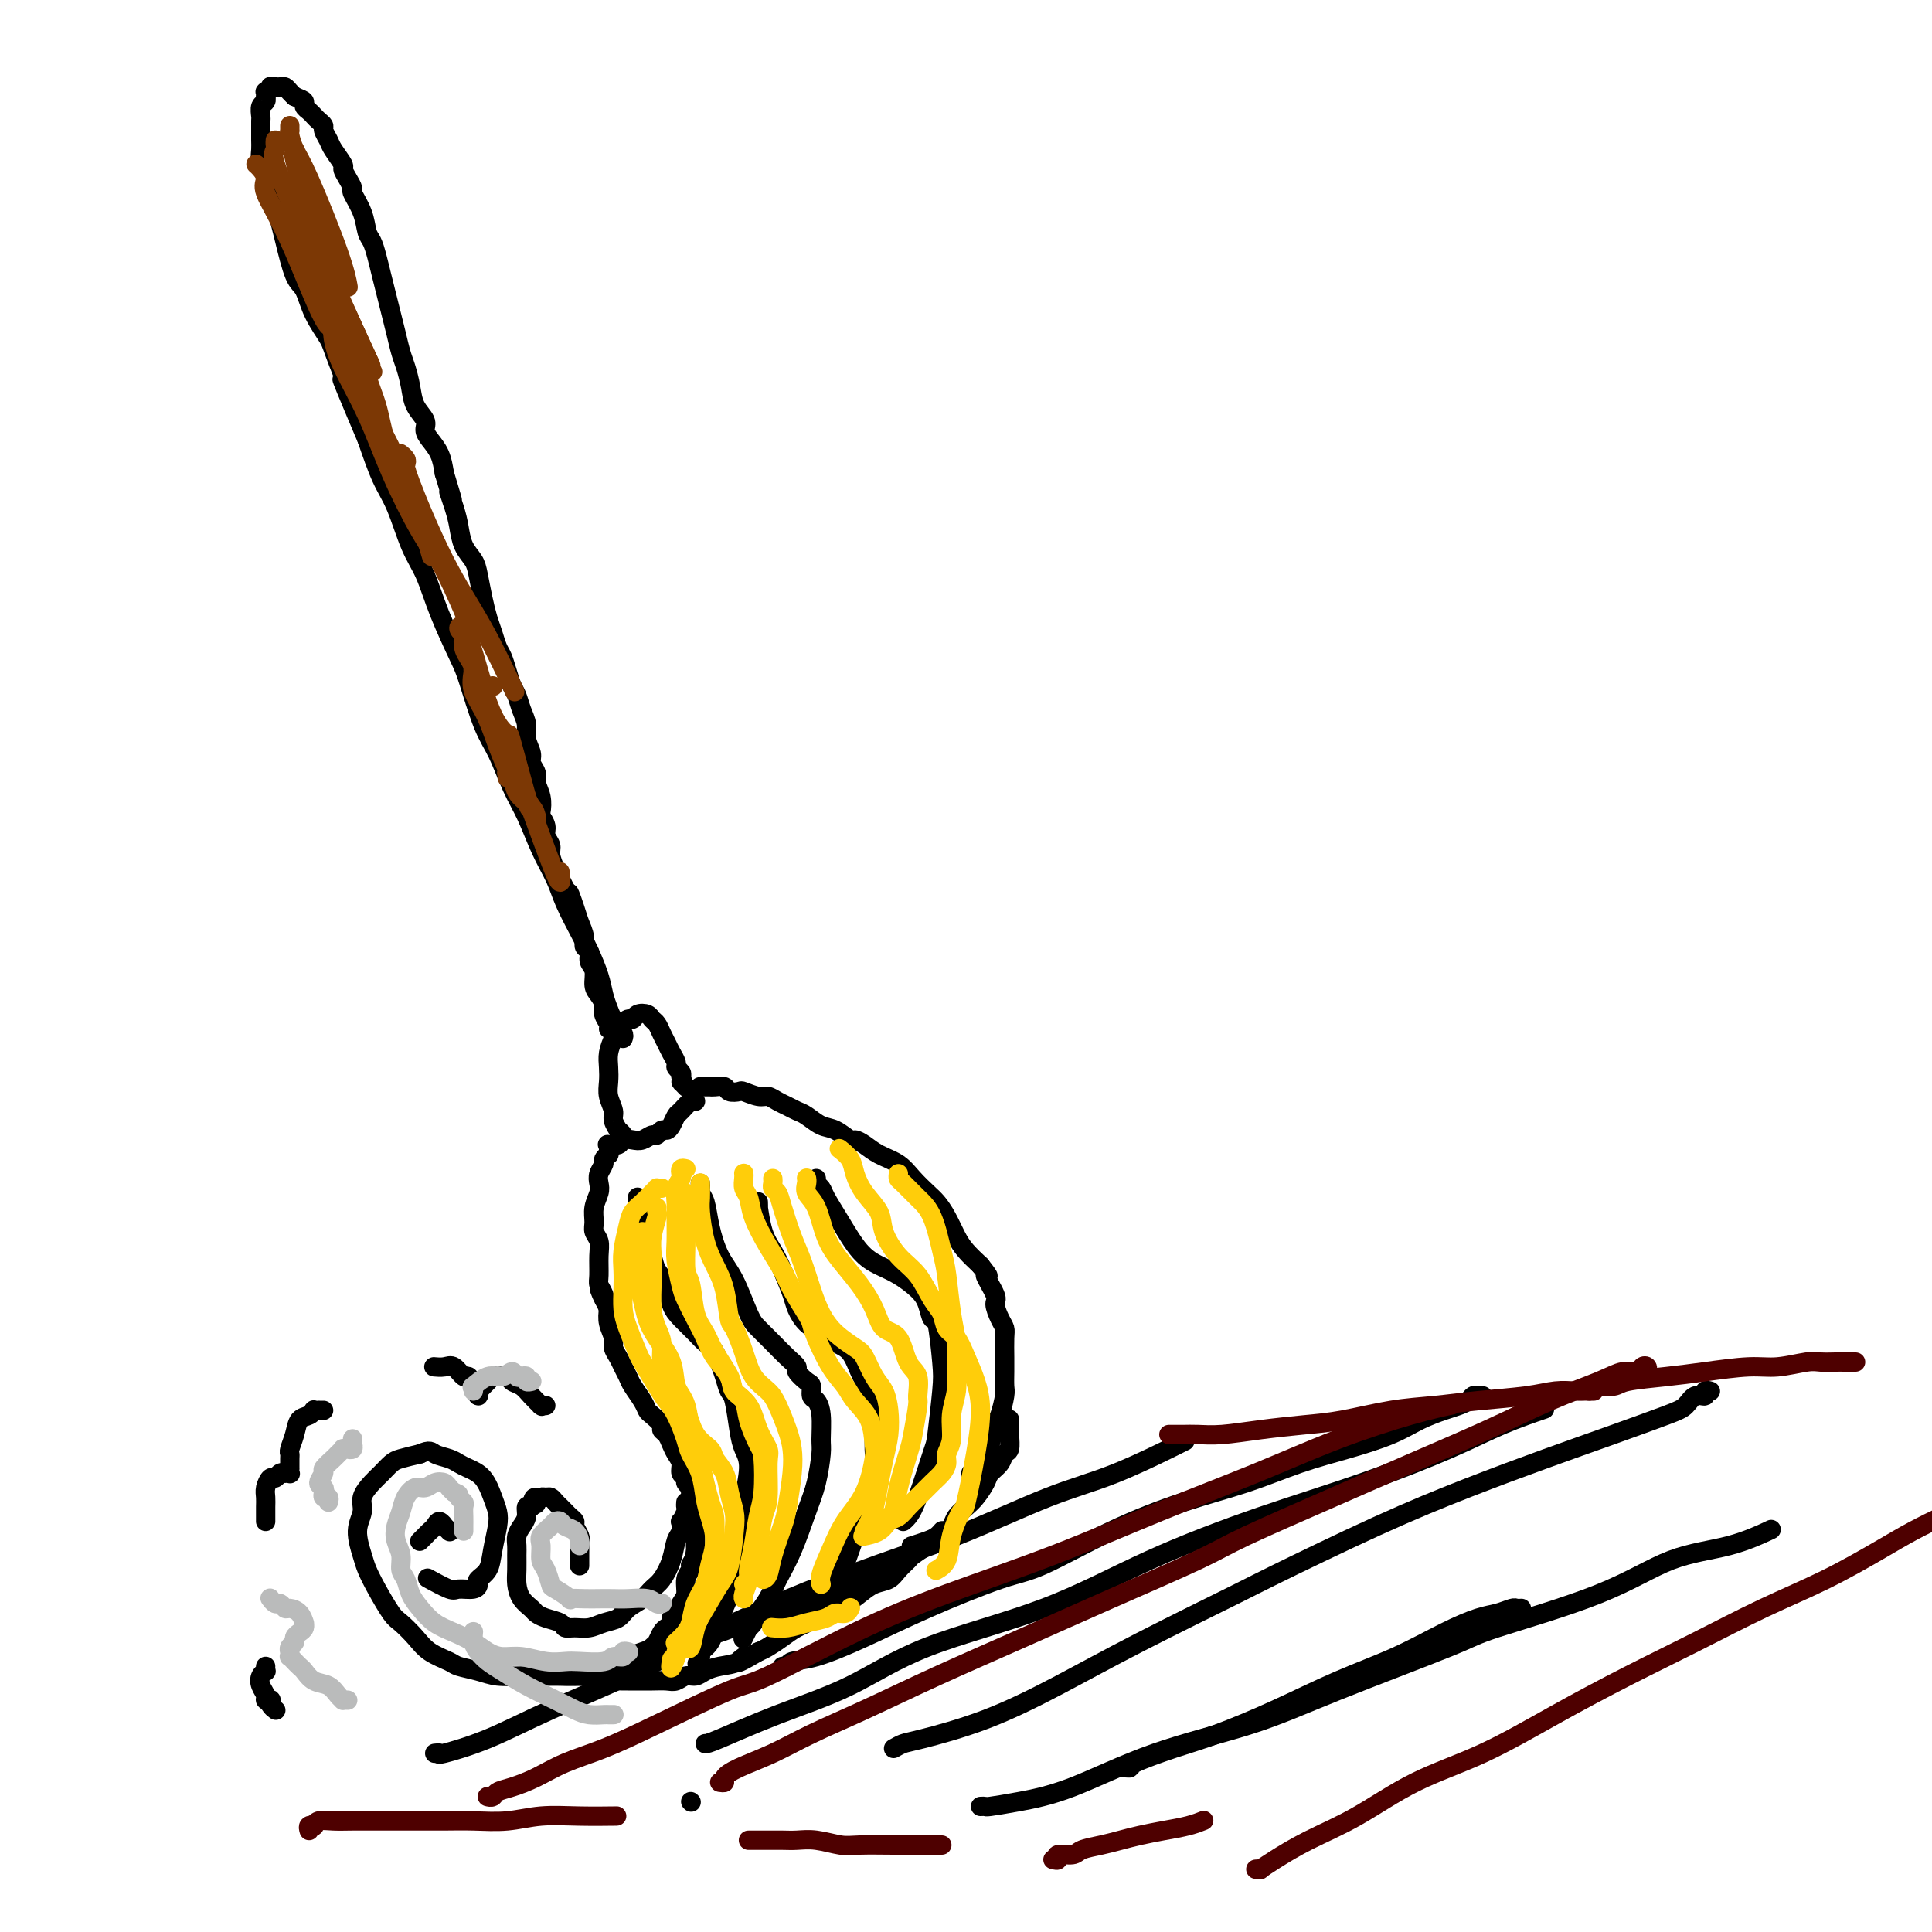 <svg viewBox='0 0 400 400' version='1.1' xmlns='http://www.w3.org/2000/svg' xmlns:xlink='http://www.w3.org/1999/xlink'><g fill='none' stroke='#000000' stroke-width='4' stroke-linecap='round' stroke-linejoin='round'><path d='M143,373c0.000,0.000 0.100,0.100 0.1,0.1'/><path d='M90,363c0.507,-0.055 1.015,-0.110 1,0c-0.015,0.110 -0.552,0.386 1,0c1.552,-0.386 5.191,-1.434 9,-3c3.809,-1.566 7.786,-3.651 13,-6c5.214,-2.349 11.663,-4.964 18,-8c6.337,-3.036 12.560,-6.493 20,-10c7.440,-3.507 16.097,-7.063 24,-10c7.903,-2.937 15.051,-5.254 22,-8c6.949,-2.746 13.698,-5.922 19,-8c5.302,-2.078 9.158,-3.060 14,-5c4.842,-1.940 10.669,-4.840 13,-6c2.331,-1.160 1.165,-0.580 0,0'/><path d='M146,361c0.276,0.014 0.553,0.028 3,-1c2.447,-1.028 7.065,-3.097 12,-5c4.935,-1.903 10.186,-3.641 15,-6c4.814,-2.359 9.191,-5.339 16,-8c6.809,-2.661 16.050,-5.005 24,-8c7.950,-2.995 14.607,-6.643 22,-10c7.393,-3.357 15.520,-6.424 23,-9c7.480,-2.576 14.314,-4.663 21,-7c6.686,-2.337 13.225,-4.925 18,-7c4.775,-2.075 7.786,-3.635 11,-5c3.214,-1.365 6.633,-2.533 8,-3c1.367,-0.467 0.684,-0.234 0,0'/><path d='M203,374c0.429,-0.018 0.859,-0.037 1,0c0.141,0.037 -0.005,0.129 1,0c1.005,-0.129 3.162,-0.480 6,-1c2.838,-0.520 6.358,-1.211 11,-3c4.642,-1.789 10.408,-4.678 17,-7c6.592,-2.322 14.011,-4.078 20,-6c5.989,-1.922 10.546,-4.010 18,-7c7.454,-2.990 17.803,-6.883 23,-9c5.197,-2.117 5.243,-2.459 10,-4c4.757,-1.541 14.225,-4.280 21,-7c6.775,-2.720 10.857,-5.420 15,-7c4.143,-1.580 8.346,-2.041 12,-3c3.654,-0.959 6.758,-2.417 8,-3c1.242,-0.583 0.621,-0.292 0,0'/><path d='M119,347c0.333,0.001 0.665,0.001 1,0c0.335,-0.001 0.671,-0.004 1,0c0.329,0.004 0.651,0.016 1,0c0.349,-0.016 0.726,-0.060 1,0c0.274,0.060 0.443,0.223 1,0c0.557,-0.223 1.500,-0.832 2,-1c0.500,-0.168 0.557,0.106 1,0c0.443,-0.106 1.270,-0.591 2,-1c0.730,-0.409 1.361,-0.743 2,-1c0.639,-0.257 1.284,-0.436 2,-1c0.716,-0.564 1.502,-1.513 2,-2c0.498,-0.487 0.707,-0.512 1,-1c0.293,-0.488 0.670,-1.439 1,-2c0.330,-0.561 0.613,-0.731 1,-1c0.387,-0.269 0.878,-0.637 1,-1c0.122,-0.363 -0.126,-0.720 0,-1c0.126,-0.280 0.626,-0.484 1,-1c0.374,-0.516 0.622,-1.343 1,-2c0.378,-0.657 0.885,-1.145 1,-2c0.115,-0.855 -0.161,-2.076 0,-3c0.161,-0.924 0.760,-1.550 1,-2c0.240,-0.450 0.120,-0.725 0,-1'/><path d='M143,324c1.774,-3.341 1.207,-2.195 1,-2c-0.207,0.195 -0.056,-0.563 0,-1c0.056,-0.437 0.015,-0.555 0,-1c-0.015,-0.445 -0.004,-1.217 0,-2c0.004,-0.783 0.002,-1.575 0,-2c-0.002,-0.425 -0.005,-0.481 0,-1c0.005,-0.519 0.016,-1.501 0,-2c-0.016,-0.499 -0.061,-0.515 0,-1c0.061,-0.485 0.228,-1.440 0,-2c-0.228,-0.560 -0.850,-0.727 -1,-1c-0.150,-0.273 0.171,-0.654 0,-1c-0.171,-0.346 -0.833,-0.659 -1,-1c-0.167,-0.341 0.163,-0.710 0,-1c-0.163,-0.290 -0.817,-0.501 -1,-1c-0.183,-0.499 0.104,-1.286 0,-2c-0.104,-0.714 -0.601,-1.356 -1,-2c-0.399,-0.644 -0.702,-1.290 -1,-2c-0.298,-0.710 -0.591,-1.485 -1,-2c-0.409,-0.515 -0.935,-0.770 -1,-1c-0.065,-0.230 0.330,-0.436 0,-1c-0.330,-0.564 -1.384,-1.488 -2,-2c-0.616,-0.512 -0.795,-0.612 -1,-1c-0.205,-0.388 -0.436,-1.062 -1,-2c-0.564,-0.938 -1.462,-2.138 -2,-3c-0.538,-0.862 -0.718,-1.385 -1,-2c-0.282,-0.615 -0.668,-1.322 -1,-2c-0.332,-0.678 -0.611,-1.325 -1,-2c-0.389,-0.675 -0.888,-1.377 -1,-2c-0.112,-0.623 0.162,-1.168 0,-2c-0.162,-0.832 -0.761,-1.952 -1,-3c-0.239,-1.048 -0.120,-2.024 0,-3'/><path d='M126,271c-3.027,-6.763 -1.596,-3.169 -1,-2c0.596,1.169 0.357,-0.085 0,-1c-0.357,-0.915 -0.832,-1.491 -1,-2c-0.168,-0.509 -0.031,-0.951 0,-2c0.031,-1.049 -0.045,-2.707 0,-4c0.045,-1.293 0.212,-2.223 0,-3c-0.212,-0.777 -0.803,-1.401 -1,-2c-0.197,-0.599 -0.001,-1.171 0,-2c0.001,-0.829 -0.192,-1.914 0,-3c0.192,-1.086 0.768,-2.175 1,-3c0.232,-0.825 0.118,-1.388 0,-2c-0.118,-0.612 -0.242,-1.273 0,-2c0.242,-0.727 0.849,-1.519 1,-2c0.151,-0.481 -0.156,-0.651 0,-1c0.156,-0.349 0.774,-0.877 1,-1c0.226,-0.123 0.061,0.159 0,0c-0.061,-0.159 -0.017,-0.760 0,-1c0.017,-0.240 0.009,-0.120 0,0'/><path d='M126,237c-0.209,-0.030 -0.418,-0.059 0,0c0.418,0.059 1.464,0.208 2,0c0.536,-0.208 0.563,-0.773 1,-1c0.437,-0.227 1.283,-0.117 2,0c0.717,0.117 1.305,0.242 2,0c0.695,-0.242 1.495,-0.851 2,-1c0.505,-0.149 0.713,0.163 1,0c0.287,-0.163 0.653,-0.802 1,-1c0.347,-0.198 0.674,0.045 1,0c0.326,-0.045 0.651,-0.376 1,-1c0.349,-0.624 0.720,-1.540 1,-2c0.280,-0.460 0.467,-0.463 1,-1c0.533,-0.537 1.413,-1.606 2,-2c0.587,-0.394 0.882,-0.113 1,0c0.118,0.113 0.059,0.056 0,0'/><path d='M145,225c-0.087,-0.001 -0.174,-0.001 0,0c0.174,0.001 0.609,0.004 1,0c0.391,-0.004 0.739,-0.015 1,0c0.261,0.015 0.435,0.055 1,0c0.565,-0.055 1.520,-0.207 2,0c0.480,0.207 0.485,0.773 1,1c0.515,0.227 1.542,0.116 2,0c0.458,-0.116 0.349,-0.239 1,0c0.651,0.239 2.061,0.838 3,1c0.939,0.162 1.405,-0.112 2,0c0.595,0.112 1.317,0.612 2,1c0.683,0.388 1.326,0.666 2,1c0.674,0.334 1.378,0.724 2,1c0.622,0.276 1.160,0.437 2,1c0.840,0.563 1.982,1.526 3,2c1.018,0.474 1.913,0.459 3,1c1.087,0.541 2.367,1.639 3,2c0.633,0.361 0.619,-0.014 1,0c0.381,0.014 1.155,0.416 2,1c0.845,0.584 1.759,1.349 3,2c1.241,0.651 2.808,1.187 4,2c1.192,0.813 2.010,1.901 3,3c0.990,1.099 2.151,2.209 3,3c0.849,0.791 1.385,1.265 2,2c0.615,0.735 1.309,1.733 2,3c0.691,1.267 1.378,2.803 2,4c0.622,1.197 1.178,2.056 2,3c0.822,0.944 1.911,1.972 3,3'/><path d='M203,262c2.732,3.480 1.061,1.681 1,2c-0.061,0.319 1.486,2.755 2,4c0.514,1.245 -0.006,1.299 0,2c0.006,0.701 0.538,2.049 1,3c0.462,0.951 0.856,1.505 1,2c0.144,0.495 0.039,0.931 0,2c-0.039,1.069 -0.014,2.770 0,4c0.014,1.230 0.015,1.990 0,3c-0.015,1.010 -0.045,2.270 0,3c0.045,0.730 0.167,0.931 0,2c-0.167,1.069 -0.622,3.006 -1,4c-0.378,0.994 -0.678,1.043 -1,2c-0.322,0.957 -0.664,2.820 -1,4c-0.336,1.180 -0.665,1.675 -1,2c-0.335,0.325 -0.678,0.479 -1,1c-0.322,0.521 -0.625,1.410 -1,2c-0.375,0.590 -0.821,0.883 -1,1c-0.179,0.117 -0.089,0.059 0,0'/><path d='M195,317c-0.021,0.024 -0.041,0.049 0,0c0.041,-0.049 0.144,-0.171 0,0c-0.144,0.171 -0.533,0.633 -1,1c-0.467,0.367 -1.010,0.637 -2,1c-0.990,0.363 -2.426,0.818 -3,1c-0.574,0.182 -0.287,0.091 0,0'/><path d='M179,328c-0.252,0.301 -0.504,0.602 -1,1c-0.496,0.398 -1.237,0.894 -2,1c-0.763,0.106 -1.547,-0.179 -2,0c-0.453,0.179 -0.576,0.823 -1,1c-0.424,0.177 -1.148,-0.112 -2,0c-0.852,0.112 -1.833,0.624 -3,1c-1.167,0.376 -2.522,0.616 -4,1c-1.478,0.384 -3.079,0.914 -4,1c-0.921,0.086 -1.162,-0.271 -2,0c-0.838,0.271 -2.275,1.171 -4,2c-1.725,0.829 -3.740,1.588 -5,2c-1.260,0.412 -1.765,0.477 -3,1c-1.235,0.523 -3.200,1.503 -5,2c-1.800,0.497 -3.435,0.512 -5,1c-1.565,0.488 -3.059,1.450 -4,2c-0.941,0.550 -1.330,0.686 -2,1c-0.670,0.314 -1.620,0.804 -2,1c-0.380,0.196 -0.190,0.098 0,0'/><path d='M132,248c0.002,-0.117 0.003,-0.234 0,0c-0.003,0.234 -0.012,0.818 0,1c0.012,0.182 0.045,-0.037 0,0c-0.045,0.037 -0.168,0.331 0,1c0.168,0.669 0.626,1.714 1,3c0.374,1.286 0.663,2.812 1,4c0.337,1.188 0.722,2.036 1,3c0.278,0.964 0.448,2.044 1,3c0.552,0.956 1.485,1.790 2,3c0.515,1.210 0.613,2.797 1,4c0.387,1.203 1.063,2.023 2,3c0.937,0.977 2.135,2.111 3,3c0.865,0.889 1.398,1.533 2,2c0.602,0.467 1.275,0.757 2,2c0.725,1.243 1.503,3.438 2,5c0.497,1.562 0.712,2.490 1,3c0.288,0.510 0.647,0.601 1,2c0.353,1.399 0.698,4.107 1,6c0.302,1.893 0.561,2.971 1,4c0.439,1.029 1.059,2.008 1,4c-0.059,1.992 -0.796,4.997 -1,7c-0.204,2.003 0.126,3.005 0,5c-0.126,1.995 -0.707,4.982 -1,7c-0.293,2.018 -0.300,3.066 -1,5c-0.700,1.934 -2.095,4.756 -3,7c-0.905,2.244 -1.321,3.912 -2,5c-0.679,1.088 -1.623,1.597 -2,2c-0.377,0.403 -0.189,0.702 0,1'/><path d='M145,343c-1.167,2.500 -0.583,1.250 0,0'/><path d='M145,245c0.025,0.341 0.050,0.681 0,1c-0.050,0.319 -0.177,0.616 0,1c0.177,0.384 0.656,0.855 1,2c0.344,1.145 0.553,2.963 1,5c0.447,2.037 1.134,4.292 2,6c0.866,1.708 1.912,2.870 3,5c1.088,2.130 2.219,5.229 3,7c0.781,1.771 1.213,2.214 2,3c0.787,0.786 1.930,1.916 3,3c1.070,1.084 2.066,2.120 3,3c0.934,0.880 1.805,1.602 2,2c0.195,0.398 -0.285,0.473 0,1c0.285,0.527 1.334,1.507 2,2c0.666,0.493 0.949,0.499 1,1c0.051,0.501 -0.129,1.496 0,2c0.129,0.504 0.568,0.518 1,1c0.432,0.482 0.857,1.434 1,3c0.143,1.566 0.005,3.747 0,5c-0.005,1.253 0.122,1.577 0,3c-0.122,1.423 -0.494,3.945 -1,6c-0.506,2.055 -1.148,3.642 -2,6c-0.852,2.358 -1.916,5.486 -3,8c-1.084,2.514 -2.188,4.414 -3,6c-0.812,1.586 -1.331,2.858 -2,4c-0.669,1.142 -1.488,2.154 -2,3c-0.512,0.846 -0.718,1.528 -1,2c-0.282,0.472 -0.641,0.736 -1,1'/><path d='M155,337c-2.000,4.000 -1.000,2.000 0,0'/><path d='M157,249c-0.005,-0.147 -0.009,-0.294 0,0c0.009,0.294 0.033,1.028 0,1c-0.033,-0.028 -0.121,-0.818 0,0c0.121,0.818 0.452,3.243 1,5c0.548,1.757 1.315,2.845 2,4c0.685,1.155 1.289,2.378 2,4c0.711,1.622 1.530,3.642 2,5c0.470,1.358 0.591,2.052 1,3c0.409,0.948 1.107,2.148 2,3c0.893,0.852 1.980,1.356 3,2c1.020,0.644 1.971,1.428 3,2c1.029,0.572 2.135,0.932 3,2c0.865,1.068 1.490,2.842 2,4c0.510,1.158 0.907,1.698 1,2c0.093,0.302 -0.117,0.367 0,1c0.117,0.633 0.561,1.836 1,3c0.439,1.164 0.873,2.291 1,4c0.127,1.709 -0.052,3.999 0,6c0.052,2.001 0.337,3.711 0,6c-0.337,2.289 -1.295,5.157 -2,7c-0.705,1.843 -1.156,2.662 -2,5c-0.844,2.338 -2.082,6.194 -3,8c-0.918,1.806 -1.516,1.563 -2,2c-0.484,0.437 -0.852,1.553 -1,2c-0.148,0.447 -0.074,0.223 0,0'/><path d='M169,244c-0.100,0.341 -0.201,0.682 0,1c0.201,0.318 0.703,0.613 1,1c0.297,0.387 0.389,0.865 1,2c0.611,1.135 1.743,2.926 3,5c1.257,2.074 2.641,4.430 4,6c1.359,1.570 2.693,2.352 4,3c1.307,0.648 2.588,1.161 4,2c1.412,0.839 2.956,2.002 4,3c1.044,0.998 1.587,1.829 2,3c0.413,1.171 0.696,2.682 1,3c0.304,0.318 0.630,-0.556 1,1c0.370,1.556 0.783,5.543 1,8c0.217,2.457 0.237,3.383 0,6c-0.237,2.617 -0.733,6.926 -1,9c-0.267,2.074 -0.306,1.915 -1,4c-0.694,2.085 -2.042,6.415 -3,9c-0.958,2.585 -1.527,3.427 -2,4c-0.473,0.573 -0.849,0.878 -1,1c-0.151,0.122 -0.075,0.061 0,0'/><path d='M129,236c-0.033,0.079 -0.065,0.159 0,0c0.065,-0.159 0.229,-0.555 0,-1c-0.229,-0.445 -0.850,-0.937 -1,-1c-0.150,-0.063 0.170,0.304 0,0c-0.170,-0.304 -0.830,-1.278 -1,-2c-0.170,-0.722 0.150,-1.193 0,-2c-0.150,-0.807 -0.769,-1.949 -1,-3c-0.231,-1.051 -0.073,-2.012 0,-3c0.073,-0.988 0.061,-2.005 0,-3c-0.061,-0.995 -0.171,-1.969 0,-3c0.171,-1.031 0.623,-2.118 1,-3c0.377,-0.882 0.677,-1.561 1,-2c0.323,-0.439 0.668,-0.640 1,-1c0.332,-0.360 0.652,-0.878 1,-1c0.348,-0.122 0.723,0.152 1,0c0.277,-0.152 0.455,-0.728 1,-1c0.545,-0.272 1.455,-0.239 2,0c0.545,0.239 0.723,0.683 1,1c0.277,0.317 0.653,0.509 1,1c0.347,0.491 0.666,1.283 1,2c0.334,0.717 0.682,1.358 1,2c0.318,0.642 0.607,1.285 1,2c0.393,0.715 0.889,1.501 1,2c0.111,0.499 -0.162,0.711 0,1c0.162,0.289 0.761,0.654 1,1c0.239,0.346 0.120,0.673 0,1'/><path d='M141,223c0.869,2.024 0.042,1.083 0,1c-0.042,-0.083 0.702,0.690 1,1c0.298,0.310 0.149,0.155 0,0'/><path d='M129,215c0.120,-0.335 0.239,-0.669 0,-1c-0.239,-0.331 -0.838,-0.657 -1,-1c-0.162,-0.343 0.112,-0.701 0,-1c-0.112,-0.299 -0.611,-0.537 -1,-1c-0.389,-0.463 -0.669,-1.150 -1,-2c-0.331,-0.850 -0.711,-1.865 -1,-3c-0.289,-1.135 -0.485,-2.392 -1,-4c-0.515,-1.608 -1.348,-3.568 -2,-5c-0.652,-1.432 -1.122,-2.335 -2,-4c-0.878,-1.665 -2.163,-4.091 -3,-6c-0.837,-1.909 -1.224,-3.301 -2,-5c-0.776,-1.699 -1.940,-3.706 -3,-6c-1.060,-2.294 -2.017,-4.876 -3,-7c-0.983,-2.124 -1.991,-3.788 -3,-6c-1.009,-2.212 -2.020,-4.970 -3,-7c-0.980,-2.030 -1.928,-3.333 -3,-6c-1.072,-2.667 -2.268,-6.698 -3,-9c-0.732,-2.302 -1.000,-2.873 -2,-5c-1.000,-2.127 -2.732,-5.808 -4,-9c-1.268,-3.192 -2.072,-5.894 -3,-8c-0.928,-2.106 -1.981,-3.616 -3,-6c-1.019,-2.384 -2.005,-5.642 -3,-8c-0.995,-2.358 -1.999,-3.817 -3,-6c-1.001,-2.183 -2.001,-5.092 -3,-8'/><path d='M76,91c-8.718,-20.574 -4.013,-10.010 -3,-8c1.013,2.010 -1.668,-4.535 -3,-8c-1.332,-3.465 -1.316,-3.852 -2,-5c-0.684,-1.148 -2.067,-3.058 -3,-5c-0.933,-1.942 -1.416,-3.915 -2,-5c-0.584,-1.085 -1.270,-1.280 -2,-3c-0.730,-1.720 -1.505,-4.964 -2,-7c-0.495,-2.036 -0.711,-2.863 -1,-4c-0.289,-1.137 -0.652,-2.584 -1,-4c-0.348,-1.416 -0.682,-2.802 -1,-4c-0.318,-1.198 -0.621,-2.207 -1,-3c-0.379,-0.793 -0.834,-1.368 -1,-2c-0.166,-0.632 -0.044,-1.320 0,-2c0.044,-0.680 0.011,-1.352 0,-2c-0.011,-0.648 0.001,-1.273 0,-2c-0.001,-0.727 -0.014,-1.558 0,-2c0.014,-0.442 0.056,-0.496 0,-1c-0.056,-0.504 -0.211,-1.460 0,-2c0.211,-0.540 0.787,-0.666 1,-1c0.213,-0.334 0.061,-0.878 0,-1c-0.061,-0.122 -0.031,0.178 0,0c0.031,-0.178 0.065,-0.832 0,-1c-0.065,-0.168 -0.228,0.151 0,0c0.228,-0.151 0.849,-0.772 1,-1c0.151,-0.228 -0.167,-0.062 0,0c0.167,0.062 0.818,0.020 1,0c0.182,-0.020 -0.106,-0.016 0,0c0.106,0.016 0.606,0.046 1,0c0.394,-0.046 0.683,-0.166 1,0c0.317,0.166 0.662,0.619 1,1c0.338,0.381 0.669,0.691 1,1'/><path d='M61,20c1.239,0.488 1.837,0.708 2,1c0.163,0.292 -0.110,0.656 0,1c0.110,0.344 0.603,0.669 1,1c0.397,0.331 0.698,0.669 1,1c0.302,0.331 0.604,0.654 1,1c0.396,0.346 0.884,0.716 1,1c0.116,0.284 -0.141,0.481 0,1c0.141,0.519 0.682,1.360 1,2c0.318,0.640 0.415,1.079 1,2c0.585,0.921 1.657,2.324 2,3c0.343,0.676 -0.045,0.623 0,1c0.045,0.377 0.523,1.183 1,2c0.477,0.817 0.954,1.646 1,2c0.046,0.354 -0.339,0.232 0,1c0.339,0.768 1.400,2.424 2,4c0.600,1.576 0.738,3.071 1,4c0.262,0.929 0.648,1.290 1,2c0.352,0.710 0.672,1.767 1,3c0.328,1.233 0.665,2.641 1,4c0.335,1.359 0.667,2.670 1,4c0.333,1.330 0.667,2.680 1,4c0.333,1.320 0.665,2.611 1,4c0.335,1.389 0.672,2.875 1,4c0.328,1.125 0.648,1.887 1,3c0.352,1.113 0.737,2.577 1,4c0.263,1.423 0.403,2.806 1,4c0.597,1.194 1.652,2.198 2,3c0.348,0.802 -0.010,1.400 0,2c0.010,0.600 0.387,1.200 1,2c0.613,0.800 1.461,1.800 2,3c0.539,1.200 0.770,2.600 1,4'/><path d='M92,98c2.810,9.128 1.334,4.949 1,4c-0.334,-0.949 0.474,1.332 1,3c0.526,1.668 0.771,2.721 1,4c0.229,1.279 0.443,2.782 1,4c0.557,1.218 1.459,2.149 2,3c0.541,0.851 0.722,1.621 1,3c0.278,1.379 0.652,3.366 1,5c0.348,1.634 0.671,2.916 1,4c0.329,1.084 0.666,1.971 1,3c0.334,1.029 0.667,2.200 1,3c0.333,0.800 0.666,1.228 1,2c0.334,0.772 0.668,1.886 1,3c0.332,1.114 0.662,2.226 1,3c0.338,0.774 0.683,1.208 1,2c0.317,0.792 0.606,1.941 1,3c0.394,1.059 0.894,2.027 1,3c0.106,0.973 -0.183,1.951 0,3c0.183,1.049 0.837,2.170 1,3c0.163,0.830 -0.166,1.368 0,2c0.166,0.632 0.828,1.359 1,2c0.172,0.641 -0.146,1.197 0,2c0.146,0.803 0.756,1.853 1,3c0.244,1.147 0.122,2.390 0,3c-0.122,0.610 -0.244,0.585 0,1c0.244,0.415 0.853,1.270 1,2c0.147,0.730 -0.168,1.336 0,2c0.168,0.664 0.818,1.385 1,2c0.182,0.615 -0.106,1.124 0,2c0.106,0.876 0.605,2.121 1,3c0.395,0.879 0.684,1.394 1,2c0.316,0.606 0.658,1.303 1,2'/><path d='M117,184c4.045,13.674 1.657,4.858 1,2c-0.657,-2.858 0.416,0.241 1,2c0.584,1.759 0.677,2.176 1,3c0.323,0.824 0.875,2.054 1,3c0.125,0.946 -0.177,1.608 0,2c0.177,0.392 0.835,0.514 1,1c0.165,0.486 -0.162,1.338 0,2c0.162,0.662 0.813,1.136 1,2c0.187,0.864 -0.090,2.119 0,3c0.090,0.881 0.546,1.389 1,2c0.454,0.611 0.906,1.327 1,2c0.094,0.673 -0.171,1.305 0,2c0.171,0.695 0.778,1.454 1,2c0.222,0.546 0.060,0.878 0,1c-0.060,0.122 -0.017,0.035 0,0c0.017,-0.035 0.009,-0.017 0,0'/><path d='M139,340c-0.321,-0.120 -0.641,-0.239 -1,0c-0.359,0.239 -0.756,0.837 -1,1c-0.244,0.163 -0.336,-0.107 -1,0c-0.664,0.107 -1.899,0.593 -3,1c-1.101,0.407 -2.066,0.736 -3,1c-0.934,0.264 -1.837,0.463 -3,1c-1.163,0.537 -2.585,1.412 -4,2c-1.415,0.588 -2.822,0.890 -4,1c-1.178,0.110 -2.127,0.026 -3,0c-0.873,-0.026 -1.670,0.004 -3,0c-1.330,-0.004 -3.194,-0.042 -5,0c-1.806,0.042 -3.554,0.164 -5,0c-1.446,-0.164 -2.588,-0.613 -4,-1c-1.412,-0.387 -3.092,-0.713 -4,-1c-0.908,-0.287 -1.043,-0.536 -2,-1c-0.957,-0.464 -2.735,-1.145 -4,-2c-1.265,-0.855 -2.016,-1.885 -3,-3c-0.984,-1.115 -2.199,-2.316 -3,-3c-0.801,-0.684 -1.186,-0.850 -2,-2c-0.814,-1.150 -2.056,-3.284 -3,-5c-0.944,-1.716 -1.589,-3.015 -2,-4c-0.411,-0.985 -0.587,-1.657 -1,-3c-0.413,-1.343 -1.061,-3.357 -1,-5c0.061,-1.643 0.832,-2.916 1,-4c0.168,-1.084 -0.266,-1.978 0,-3c0.266,-1.022 1.231,-2.172 2,-3c0.769,-0.828 1.340,-1.335 2,-2c0.660,-0.665 1.408,-1.487 2,-2c0.592,-0.513 1.026,-0.718 2,-1c0.974,-0.282 2.487,-0.641 4,-1'/><path d='M87,301c2.071,-0.976 2.249,-0.415 3,0c0.751,0.415 2.074,0.684 3,1c0.926,0.316 1.453,0.679 2,1c0.547,0.321 1.114,0.601 2,1c0.886,0.399 2.090,0.917 3,2c0.910,1.083 1.524,2.730 2,4c0.476,1.270 0.813,2.161 1,3c0.187,0.839 0.222,1.625 0,3c-0.222,1.375 -0.701,3.339 -1,5c-0.299,1.661 -0.416,3.019 -1,4c-0.584,0.981 -1.634,1.585 -2,2c-0.366,0.415 -0.046,0.640 0,1c0.046,0.360 -0.181,0.856 -1,1c-0.819,0.144 -2.230,-0.065 -3,0c-0.770,0.065 -0.900,0.402 -2,0c-1.100,-0.402 -3.172,-1.543 -4,-2c-0.828,-0.457 -0.414,-0.228 0,0'/><path d='M87,319c-0.089,0.088 -0.179,0.176 0,0c0.179,-0.176 0.626,-0.618 1,-1c0.374,-0.382 0.673,-0.706 1,-1c0.327,-0.294 0.680,-0.558 1,-1c0.320,-0.442 0.608,-1.060 1,-1c0.392,0.060 0.889,0.800 1,1c0.111,0.200 -0.162,-0.138 0,0c0.162,0.138 0.761,0.754 1,1c0.239,0.246 0.120,0.123 0,0'/><path d='M113,291c-0.410,0.012 -0.819,0.025 -1,0c-0.181,-0.025 -0.132,-0.086 0,0c0.132,0.086 0.349,0.321 0,0c-0.349,-0.321 -1.263,-1.196 -2,-2c-0.737,-0.804 -1.297,-1.537 -2,-2c-0.703,-0.463 -1.550,-0.657 -2,-1c-0.450,-0.343 -0.501,-0.835 -1,-1c-0.499,-0.165 -1.444,-0.001 -2,0c-0.556,0.001 -0.724,-0.159 -1,0c-0.276,0.159 -0.662,0.636 -1,1c-0.338,0.364 -0.629,0.614 -1,1c-0.371,0.386 -0.820,0.908 -1,1c-0.180,0.092 -0.089,-0.246 0,0c0.089,0.246 0.175,1.078 0,1c-0.175,-0.078 -0.613,-1.064 -1,-2c-0.387,-0.936 -0.724,-1.820 -1,-2c-0.276,-0.180 -0.491,0.344 -1,0c-0.509,-0.344 -1.312,-1.556 -2,-2c-0.688,-0.444 -1.262,-0.120 -2,0c-0.738,0.120 -1.639,0.034 -2,0c-0.361,-0.034 -0.180,-0.017 0,0'/><path d='M67,292c-0.454,0.002 -0.908,0.004 -1,0c-0.092,-0.004 0.179,-0.014 0,0c-0.179,0.014 -0.807,0.051 -1,0c-0.193,-0.051 0.050,-0.189 0,0c-0.050,0.189 -0.392,0.705 -1,1c-0.608,0.295 -1.484,0.368 -2,1c-0.516,0.632 -0.674,1.823 -1,3c-0.326,1.177 -0.819,2.339 -1,3c-0.181,0.661 -0.049,0.822 0,1c0.049,0.178 0.014,0.373 0,1c-0.014,0.627 -0.008,1.684 0,2c0.008,0.316 0.017,-0.111 0,0c-0.017,0.111 -0.060,0.761 0,1c0.060,0.239 0.223,0.068 0,0c-0.223,-0.068 -0.833,-0.034 -1,0c-0.167,0.034 0.109,0.068 0,0c-0.109,-0.068 -0.604,-0.236 -1,0c-0.396,0.236 -0.695,0.878 -1,1c-0.305,0.122 -0.618,-0.276 -1,0c-0.382,0.276 -0.834,1.226 -1,2c-0.166,0.774 -0.044,1.370 0,2c0.044,0.630 0.012,1.293 0,2c-0.012,0.707 -0.003,1.460 0,2c0.003,0.540 0.001,0.869 0,1c-0.001,0.131 -0.000,0.066 0,0'/><path d='M55,345c-0.028,0.441 -0.056,0.881 0,1c0.056,0.119 0.196,-0.084 0,0c-0.196,0.084 -0.728,0.453 -1,1c-0.272,0.547 -0.283,1.270 0,2c0.283,0.730 0.859,1.466 1,2c0.141,0.534 -0.155,0.865 0,1c0.155,0.135 0.760,0.075 1,0c0.240,-0.075 0.116,-0.164 0,0c-0.116,0.164 -0.224,0.583 0,1c0.224,0.417 0.778,0.834 1,1c0.222,0.166 0.111,0.083 0,0'/><path d='M142,311c-0.030,0.374 -0.060,0.748 0,1c0.060,0.252 0.209,0.384 0,1c-0.209,0.616 -0.776,1.718 -1,2c-0.224,0.282 -0.104,-0.254 0,0c0.104,0.254 0.193,1.300 0,2c-0.193,0.700 -0.670,1.055 -1,2c-0.330,0.945 -0.515,2.479 -1,4c-0.485,1.521 -1.270,3.027 -2,4c-0.730,0.973 -1.406,1.412 -2,2c-0.594,0.588 -1.106,1.324 -2,2c-0.894,0.676 -2.168,1.291 -3,2c-0.832,0.709 -1.221,1.511 -2,2c-0.779,0.489 -1.947,0.664 -3,1c-1.053,0.336 -1.990,0.833 -3,1c-1.010,0.167 -2.092,0.003 -3,0c-0.908,-0.003 -1.643,0.154 -2,0c-0.357,-0.154 -0.337,-0.621 -1,-1c-0.663,-0.379 -2.010,-0.671 -3,-1c-0.990,-0.329 -1.624,-0.696 -2,-1c-0.376,-0.304 -0.493,-0.546 -1,-1c-0.507,-0.454 -1.404,-1.119 -2,-2c-0.596,-0.881 -0.893,-1.979 -1,-3c-0.107,-1.021 -0.026,-1.964 0,-3c0.026,-1.036 -0.003,-2.164 0,-3c0.003,-0.836 0.039,-1.380 0,-2c-0.039,-0.620 -0.151,-1.315 0,-2c0.151,-0.685 0.566,-1.359 1,-2c0.434,-0.641 0.886,-1.250 1,-2c0.114,-0.750 -0.110,-1.643 0,-2c0.110,-0.357 0.555,-0.179 1,0'/><path d='M110,312c0.549,-3.182 0.921,-1.638 1,-1c0.079,0.638 -0.133,0.370 0,0c0.133,-0.370 0.613,-0.842 1,-1c0.387,-0.158 0.681,-0.001 1,0c0.319,0.001 0.663,-0.155 1,0c0.337,0.155 0.669,0.619 1,1c0.331,0.381 0.662,0.678 1,1c0.338,0.322 0.683,0.667 1,1c0.317,0.333 0.607,0.653 1,1c0.393,0.347 0.890,0.722 1,1c0.110,0.278 -0.167,0.458 0,1c0.167,0.542 0.777,1.445 1,2c0.223,0.555 0.060,0.762 0,1c-0.060,0.238 -0.016,0.507 0,1c0.016,0.493 0.004,1.210 0,2c-0.004,0.790 -0.001,1.654 0,2c0.001,0.346 0.001,0.173 0,0'/><path d='M209,294c0.001,-0.123 0.001,-0.247 0,0c-0.001,0.247 -0.004,0.863 0,1c0.004,0.137 0.013,-0.206 0,0c-0.013,0.206 -0.049,0.962 0,2c0.049,1.038 0.183,2.360 0,3c-0.183,0.640 -0.682,0.598 -1,1c-0.318,0.402 -0.455,1.248 -1,2c-0.545,0.752 -1.498,1.409 -2,2c-0.502,0.591 -0.554,1.117 -1,2c-0.446,0.883 -1.288,2.123 -2,3c-0.712,0.877 -1.295,1.389 -2,2c-0.705,0.611 -1.530,1.319 -2,2c-0.470,0.681 -0.583,1.333 -1,2c-0.417,0.667 -1.137,1.347 -2,2c-0.863,0.653 -1.868,1.278 -3,2c-1.132,0.722 -2.389,1.541 -3,2c-0.611,0.459 -0.575,0.560 -1,1c-0.425,0.440 -1.310,1.221 -2,2c-0.690,0.779 -1.185,1.556 -2,2c-0.815,0.444 -1.949,0.556 -3,1c-1.051,0.444 -2.017,1.221 -3,2c-0.983,0.779 -1.981,1.559 -3,2c-1.019,0.441 -2.058,0.541 -3,1c-0.942,0.459 -1.785,1.275 -3,2c-1.215,0.725 -2.800,1.359 -4,2c-1.200,0.641 -2.015,1.288 -3,2c-0.985,0.712 -2.138,1.489 -3,2c-0.862,0.511 -1.431,0.755 -2,1'/><path d='M157,342c-6.551,3.892 -3.929,1.621 -3,1c0.929,-0.621 0.166,0.407 -1,1c-1.166,0.593 -2.735,0.751 -4,1c-1.265,0.249 -2.225,0.588 -3,1c-0.775,0.412 -1.365,0.895 -2,1c-0.635,0.105 -1.314,-0.168 -2,0c-0.686,0.168 -1.378,0.777 -2,1c-0.622,0.223 -1.174,0.060 -2,0c-0.826,-0.060 -1.925,-0.016 -3,0c-1.075,0.016 -2.127,0.005 -3,0c-0.873,-0.005 -1.567,-0.005 -2,0c-0.433,0.005 -0.604,0.015 -1,0c-0.396,-0.015 -1.017,-0.057 -2,0c-0.983,0.057 -2.330,0.211 -3,0c-0.670,-0.211 -0.665,-0.789 -1,-1c-0.335,-0.211 -1.012,-0.057 -2,0c-0.988,0.057 -2.288,0.015 -3,0c-0.712,-0.015 -0.836,-0.004 -1,0c-0.164,0.004 -0.370,0.001 -1,0c-0.630,-0.001 -1.685,-0.000 -2,0c-0.315,0.000 0.112,0.000 0,0c-0.112,-0.000 -0.761,-0.000 -1,0c-0.239,0.000 -0.068,0.000 0,0c0.068,-0.000 0.034,-0.000 0,0'/><path d='M162,345c0.400,0.106 0.801,0.211 1,0c0.199,-0.211 0.198,-0.739 1,-1c0.802,-0.261 2.409,-0.254 5,-1c2.591,-0.746 6.167,-2.246 10,-4c3.833,-1.754 7.923,-3.764 13,-6c5.077,-2.236 11.140,-4.698 15,-6c3.860,-1.302 5.515,-1.444 9,-3c3.485,-1.556 8.798,-4.527 14,-7c5.202,-2.473 10.291,-4.447 15,-6c4.709,-1.553 9.038,-2.685 13,-4c3.962,-1.315 7.558,-2.814 11,-4c3.442,-1.186 6.732,-2.058 10,-3c3.268,-0.942 6.514,-1.954 9,-3c2.486,-1.046 4.210,-2.126 6,-3c1.790,-0.874 3.645,-1.541 5,-2c1.355,-0.459 2.209,-0.712 3,-1c0.791,-0.288 1.519,-0.613 2,-1c0.481,-0.387 0.717,-0.836 1,-1c0.283,-0.164 0.615,-0.044 1,0c0.385,0.044 0.824,0.013 1,0c0.176,-0.013 0.088,-0.006 0,0'/><path d='M185,362c0.691,-0.388 1.381,-0.776 2,-1c0.619,-0.224 1.165,-0.285 4,-1c2.835,-0.715 7.959,-2.086 13,-4c5.041,-1.914 9.999,-4.372 15,-7c5.001,-2.628 10.045,-5.426 17,-9c6.955,-3.574 15.820,-7.925 20,-10c4.180,-2.075 3.673,-1.874 8,-4c4.327,-2.126 13.487,-6.580 21,-10c7.513,-3.420 13.378,-5.808 19,-8c5.622,-2.192 11.000,-4.189 16,-6c5.000,-1.811 9.621,-3.437 14,-5c4.379,-1.563 8.517,-3.064 11,-4c2.483,-0.936 3.310,-1.309 4,-2c0.690,-0.691 1.243,-1.702 2,-2c0.757,-0.298 1.718,0.116 2,0c0.282,-0.116 -0.116,-0.762 0,-1c0.116,-0.238 0.748,-0.068 1,0c0.252,0.068 0.126,0.034 0,0'/><path d='M233,366c-0.134,-0.010 -0.267,-0.021 0,0c0.267,0.021 0.936,0.072 1,0c0.064,-0.072 -0.477,-0.269 1,-1c1.477,-0.731 4.971,-1.996 8,-3c3.029,-1.004 5.592,-1.745 9,-3c3.408,-1.255 7.661,-3.023 12,-5c4.339,-1.977 8.765,-4.165 13,-6c4.235,-1.835 8.280,-3.319 12,-5c3.720,-1.681 7.115,-3.561 10,-5c2.885,-1.439 5.260,-2.438 7,-3c1.740,-0.562 2.845,-0.686 4,-1c1.155,-0.314 2.361,-0.816 3,-1c0.639,-0.184 0.710,-0.050 1,0c0.290,0.050 0.797,0.014 1,0c0.203,-0.014 0.101,-0.007 0,0'/></g>
<g fill='none' stroke='#7C3805' stroke-width='4' stroke-linecap='round' stroke-linejoin='round'><path d='M60,26c-0.005,0.434 -0.010,0.868 0,1c0.010,0.132 0.034,-0.038 0,0c-0.034,0.038 -0.124,0.284 0,1c0.124,0.716 0.464,1.902 1,3c0.536,1.098 1.267,2.109 3,6c1.733,3.891 4.466,10.663 6,15c1.534,4.337 1.867,6.239 2,7c0.133,0.761 0.067,0.380 0,0'/><path d='M65,43c0.018,-0.076 0.035,-0.152 0,0c-0.035,0.152 -0.124,0.533 0,1c0.124,0.467 0.461,1.020 1,3c0.539,1.980 1.278,5.386 2,8c0.722,2.614 1.425,4.434 3,8c1.575,3.566 4.021,8.876 5,11c0.979,2.124 0.489,1.062 0,0'/><path d='M61,31c0.049,0.490 0.098,0.980 0,1c-0.098,0.020 -0.344,-0.430 0,1c0.344,1.430 1.277,4.739 2,8c0.723,3.261 1.235,6.472 2,9c0.765,2.528 1.783,4.373 4,9c2.217,4.627 5.633,12.036 7,15c1.367,2.964 0.683,1.482 0,0'/><path d='M57,29c-0.027,0.337 -0.055,0.674 0,1c0.055,0.326 0.192,0.640 0,1c-0.192,0.360 -0.712,0.765 0,3c0.712,2.235 2.655,6.300 4,10c1.345,3.700 2.093,7.035 5,13c2.907,5.965 7.973,14.562 10,18c2.027,3.438 1.013,1.719 0,0'/><path d='M53,34c0.283,0.240 0.565,0.481 1,1c0.435,0.519 1.021,1.317 1,2c-0.021,0.683 -0.649,1.251 0,3c0.649,1.749 2.574,4.679 5,10c2.426,5.321 5.351,13.035 7,16c1.649,2.965 2.021,1.183 4,5c1.979,3.817 5.565,13.233 7,17c1.435,3.767 0.717,1.883 0,0'/><path d='M64,50c-0.129,0.483 -0.259,0.967 0,1c0.259,0.033 0.906,-0.384 1,0c0.094,0.384 -0.366,1.568 0,3c0.366,1.432 1.559,3.110 3,7c1.441,3.890 3.129,9.990 5,15c1.871,5.010 3.924,8.931 6,13c2.076,4.069 4.174,8.288 6,13c1.826,4.712 3.379,9.918 4,12c0.621,2.082 0.311,1.041 0,0'/><path d='M69,67c-0.105,0.817 -0.209,1.634 0,3c0.209,1.366 0.733,3.281 2,6c1.267,2.719 3.279,6.242 5,10c1.721,3.758 3.152,7.749 5,12c1.848,4.251 4.113,8.760 6,12c1.887,3.240 3.396,5.211 4,6c0.604,0.789 0.302,0.394 0,0'/><path d='M76,74c-0.194,1.170 -0.388,2.340 0,4c0.388,1.660 1.359,3.809 2,6c0.641,2.191 0.954,4.424 2,8c1.046,3.576 2.827,8.495 5,13c2.173,4.505 4.739,8.598 7,13c2.261,4.402 4.217,9.115 5,11c0.783,1.885 0.391,0.943 0,0'/><path d='M102,142c0.000,0.000 0.100,0.100 0.1,0.1'/><path d='M83,94c-0.110,-0.087 -0.220,-0.174 0,0c0.220,0.174 0.769,0.608 1,1c0.231,0.392 0.143,0.741 0,1c-0.143,0.259 -0.342,0.429 1,4c1.342,3.571 4.226,10.545 7,16c2.774,5.455 5.439,9.392 8,14c2.561,4.608 5.017,9.888 6,12c0.983,2.112 0.491,1.056 0,0'/><path d='M100,142c-1.194,-4.136 -2.388,-8.273 -3,-10c-0.612,-1.727 -0.641,-1.046 -1,-1c-0.359,0.046 -1.047,-0.545 -1,-1c0.047,-0.455 0.828,-0.773 1,0c0.172,0.773 -0.264,2.639 0,4c0.264,1.361 1.227,2.218 2,4c0.773,1.782 1.356,4.489 2,7c0.644,2.511 1.348,4.828 2,6c0.652,1.172 1.253,1.200 2,2c0.747,0.800 1.642,2.371 2,3c0.358,0.629 0.179,0.314 0,0'/><path d='M105,161c0.028,-0.450 0.056,-0.900 0,-1c-0.056,-0.100 -0.197,0.149 0,0c0.197,-0.149 0.732,-0.696 1,0c0.268,0.696 0.268,2.637 1,4c0.732,1.363 2.197,2.149 3,3c0.803,0.851 0.946,1.765 1,2c0.054,0.235 0.020,-0.211 0,0c-0.020,0.211 -0.027,1.078 0,1c0.027,-0.078 0.088,-1.103 -1,-3c-1.088,-1.897 -3.325,-4.667 -5,-8c-1.675,-3.333 -2.789,-7.228 -4,-10c-1.211,-2.772 -2.519,-4.420 -3,-6c-0.481,-1.580 -0.135,-3.091 0,-4c0.135,-0.909 0.057,-1.216 0,-1c-0.057,0.216 -0.095,0.955 0,1c0.095,0.045 0.323,-0.604 1,1c0.677,1.604 1.802,5.463 3,8c1.198,2.537 2.467,3.753 3,4c0.533,0.247 0.329,-0.476 1,2c0.671,2.476 2.216,8.153 3,11c0.784,2.847 0.808,2.866 0,1c-0.808,-1.866 -2.448,-5.618 -3,-7c-0.552,-1.382 -0.015,-0.395 0,0c0.015,0.395 -0.493,0.197 -1,0'/><path d='M105,159c-0.733,-1.341 -0.564,-1.695 0,-1c0.564,0.695 1.524,2.438 2,3c0.476,0.562 0.468,-0.055 2,4c1.532,4.055 4.605,12.784 6,16c1.395,3.216 1.113,0.919 1,0c-0.113,-0.919 -0.056,-0.459 0,0'/></g>
<g fill='none' stroke='#FFCD0A' stroke-width='4' stroke-linecap='round' stroke-linejoin='round'><path d='M133,255c0.008,0.432 0.017,0.863 0,1c-0.017,0.137 -0.058,-0.022 0,0c0.058,0.022 0.215,0.224 0,1c-0.215,0.776 -0.801,2.125 -1,3c-0.199,0.875 -0.010,1.275 0,2c0.010,0.725 -0.158,1.774 0,3c0.158,1.226 0.643,2.628 1,4c0.357,1.372 0.586,2.713 1,4c0.414,1.287 1.014,2.520 2,4c0.986,1.480 2.358,3.207 3,5c0.642,1.793 0.552,3.651 1,5c0.448,1.349 1.433,2.190 2,4c0.567,1.810 0.716,4.591 1,6c0.284,1.409 0.703,1.448 1,2c0.297,0.552 0.474,1.616 1,4c0.526,2.384 1.403,6.086 2,8c0.597,1.914 0.914,2.038 1,4c0.086,1.962 -0.059,5.761 0,8c0.059,2.239 0.324,2.919 0,4c-0.324,1.081 -1.236,2.563 -2,4c-0.764,1.437 -1.380,2.828 -2,4c-0.620,1.172 -1.244,2.123 -2,3c-0.756,0.877 -1.645,1.679 -2,2c-0.355,0.321 -0.178,0.160 0,0'/><path d='M137,246c-0.441,0.017 -0.881,0.035 -1,0c-0.119,-0.035 0.085,-0.121 0,0c-0.085,0.121 -0.457,0.451 -1,1c-0.543,0.549 -1.256,1.318 -2,2c-0.744,0.682 -1.520,1.277 -2,2c-0.480,0.723 -0.665,1.575 -1,3c-0.335,1.425 -0.820,3.422 -1,5c-0.180,1.578 -0.055,2.738 0,4c0.055,1.262 0.040,2.625 0,4c-0.040,1.375 -0.106,2.763 0,4c0.106,1.237 0.385,2.323 1,4c0.615,1.677 1.568,3.945 2,5c0.432,1.055 0.343,0.898 1,2c0.657,1.102 2.059,3.463 3,5c0.941,1.537 1.422,2.251 2,3c0.578,0.749 1.254,1.533 2,3c0.746,1.467 1.561,3.616 2,5c0.439,1.384 0.500,2.004 1,3c0.500,0.996 1.437,2.370 2,4c0.563,1.630 0.751,3.517 1,5c0.249,1.483 0.557,2.563 1,4c0.443,1.437 1.019,3.232 1,5c-0.019,1.768 -0.635,3.509 -1,5c-0.365,1.491 -0.479,2.731 -1,4c-0.521,1.269 -1.450,2.567 -2,4c-0.550,1.433 -0.722,3.000 -1,4c-0.278,1.000 -0.662,1.433 -1,2c-0.338,0.567 -0.629,1.268 -1,2c-0.371,0.732 -0.820,1.495 -1,2c-0.180,0.505 -0.090,0.753 0,1'/><path d='M140,343c-1.467,3.956 -1.133,1.844 -1,1c0.133,-0.844 0.067,-0.422 0,0'/><path d='M136,250c-0.030,0.406 -0.060,0.812 0,1c0.060,0.188 0.212,0.157 0,1c-0.212,0.843 -0.786,2.561 -1,4c-0.214,1.439 -0.067,2.600 0,4c0.067,1.400 0.056,3.038 0,5c-0.056,1.962 -0.156,4.247 0,6c0.156,1.753 0.570,2.973 1,4c0.430,1.027 0.878,1.862 1,3c0.122,1.138 -0.082,2.580 0,4c0.082,1.420 0.449,2.817 1,4c0.551,1.183 1.284,2.150 2,3c0.716,0.850 1.414,1.581 2,3c0.586,1.419 1.060,3.527 2,5c0.940,1.473 2.347,2.313 3,3c0.653,0.687 0.554,1.222 1,2c0.446,0.778 1.438,1.797 2,3c0.562,1.203 0.696,2.588 1,4c0.304,1.412 0.780,2.849 1,4c0.220,1.151 0.186,2.014 0,4c-0.186,1.986 -0.522,5.093 -1,7c-0.478,1.907 -1.099,2.612 -2,4c-0.901,1.388 -2.084,3.457 -3,5c-0.916,1.543 -1.565,2.558 -2,4c-0.435,1.442 -0.656,3.311 -1,4c-0.344,0.689 -0.813,0.197 -1,0c-0.187,-0.197 -0.094,-0.098 0,0'/><path d='M142,242c-0.415,-0.094 -0.829,-0.187 -1,0c-0.171,0.187 -0.098,0.656 0,1c0.098,0.344 0.223,0.563 0,1c-0.223,0.437 -0.793,1.091 -1,2c-0.207,0.909 -0.052,2.075 0,3c0.052,0.925 0.002,1.611 0,3c-0.002,1.389 0.044,3.480 0,5c-0.044,1.520 -0.177,2.468 0,4c0.177,1.532 0.665,3.648 1,5c0.335,1.352 0.517,1.940 1,3c0.483,1.060 1.266,2.592 2,4c0.734,1.408 1.419,2.694 2,4c0.581,1.306 1.058,2.634 2,4c0.942,1.366 2.350,2.772 3,4c0.650,1.228 0.542,2.278 1,3c0.458,0.722 1.483,1.116 2,2c0.517,0.884 0.528,2.257 1,4c0.472,1.743 1.406,3.854 2,5c0.594,1.146 0.849,1.326 1,3c0.151,1.674 0.199,4.842 0,7c-0.199,2.158 -0.646,3.307 -1,5c-0.354,1.693 -0.617,3.932 -1,6c-0.383,2.068 -0.887,3.966 -1,5c-0.113,1.034 0.166,1.205 0,2c-0.166,0.795 -0.775,2.214 -1,3c-0.225,0.786 -0.064,0.939 0,1c0.064,0.061 0.032,0.031 0,0'/><path d='M142,247c-0.000,0.333 -0.001,0.667 0,1c0.001,0.333 0.003,0.666 0,1c-0.003,0.334 -0.013,0.669 0,2c0.013,1.331 0.048,3.657 0,6c-0.048,2.343 -0.180,4.701 0,6c0.180,1.299 0.672,1.537 1,3c0.328,1.463 0.492,4.149 1,6c0.508,1.851 1.361,2.867 2,4c0.639,1.133 1.063,2.382 2,4c0.937,1.618 2.388,3.606 3,5c0.612,1.394 0.384,2.193 1,3c0.616,0.807 2.075,1.623 3,3c0.925,1.377 1.317,3.314 2,5c0.683,1.686 1.658,3.121 2,4c0.342,0.879 0.050,1.201 0,3c-0.050,1.799 0.141,5.073 0,7c-0.141,1.927 -0.616,2.506 -1,4c-0.384,1.494 -0.677,3.903 -1,6c-0.323,2.097 -0.674,3.882 -1,5c-0.326,1.118 -0.626,1.570 -1,2c-0.374,0.430 -0.821,0.837 -1,1c-0.179,0.163 -0.089,0.081 0,0'/><path d='M145,245c0.001,-0.066 0.003,-0.133 0,0c-0.003,0.133 -0.009,0.464 0,1c0.009,0.536 0.033,1.277 0,2c-0.033,0.723 -0.125,1.427 0,3c0.125,1.573 0.466,4.015 1,6c0.534,1.985 1.259,3.513 2,5c0.741,1.487 1.496,2.933 2,5c0.504,2.067 0.758,4.756 1,6c0.242,1.244 0.473,1.044 1,2c0.527,0.956 1.349,3.067 2,5c0.651,1.933 1.131,3.689 2,5c0.869,1.311 2.129,2.178 3,3c0.871,0.822 1.355,1.599 2,3c0.645,1.401 1.453,3.425 2,5c0.547,1.575 0.833,2.700 1,4c0.167,1.300 0.214,2.775 0,5c-0.214,2.225 -0.688,5.199 -1,7c-0.312,1.801 -0.462,2.430 -1,4c-0.538,1.570 -1.464,4.081 -2,6c-0.536,1.919 -0.683,3.248 -1,4c-0.317,0.752 -0.805,0.929 -1,1c-0.195,0.071 -0.098,0.035 0,0'/><path d='M154,243c-0.007,-0.063 -0.015,-0.126 0,0c0.015,0.126 0.051,0.441 0,1c-0.051,0.559 -0.189,1.363 0,2c0.189,0.637 0.707,1.105 1,2c0.293,0.895 0.362,2.215 1,4c0.638,1.785 1.845,4.036 3,6c1.155,1.964 2.258,3.643 3,5c0.742,1.357 1.121,2.393 2,4c0.879,1.607 2.256,3.784 3,5c0.744,1.216 0.856,1.469 1,2c0.144,0.531 0.322,1.340 1,3c0.678,1.660 1.856,4.171 3,6c1.144,1.829 2.255,2.975 3,4c0.745,1.025 1.124,1.928 2,3c0.876,1.072 2.250,2.311 3,4c0.750,1.689 0.875,3.826 1,5c0.125,1.174 0.250,1.385 0,3c-0.250,1.615 -0.876,4.632 -2,7c-1.124,2.368 -2.746,4.085 -4,6c-1.254,1.915 -2.140,4.029 -3,6c-0.860,1.971 -1.693,3.800 -2,5c-0.307,1.200 -0.088,1.771 0,2c0.088,0.229 0.044,0.114 0,0'/><path d='M160,244c0.026,0.326 0.051,0.653 0,1c-0.051,0.347 -0.180,0.716 0,1c0.180,0.284 0.667,0.483 1,1c0.333,0.517 0.511,1.352 1,3c0.489,1.648 1.287,4.111 2,6c0.713,1.889 1.339,3.206 2,5c0.661,1.794 1.356,4.064 2,6c0.644,1.936 1.236,3.537 2,5c0.764,1.463 1.700,2.789 3,4c1.300,1.211 2.965,2.307 4,3c1.035,0.693 1.441,0.981 2,2c0.559,1.019 1.271,2.768 2,4c0.729,1.232 1.474,1.949 2,3c0.526,1.051 0.831,2.438 1,4c0.169,1.562 0.200,3.300 0,5c-0.200,1.700 -0.632,3.363 -1,5c-0.368,1.637 -0.673,3.248 -1,5c-0.327,1.752 -0.675,3.645 -1,5c-0.325,1.355 -0.626,2.173 -1,3c-0.374,0.827 -0.821,1.665 -1,2c-0.179,0.335 -0.089,0.168 0,0'/><path d='M167,244c-0.013,-0.066 -0.026,-0.132 0,0c0.026,0.132 0.092,0.463 0,1c-0.092,0.537 -0.342,1.279 0,2c0.342,0.721 1.275,1.420 2,3c0.725,1.580 1.243,4.042 2,6c0.757,1.958 1.754,3.414 3,5c1.246,1.586 2.742,3.303 4,5c1.258,1.697 2.278,3.372 3,5c0.722,1.628 1.146,3.207 2,4c0.854,0.793 2.139,0.799 3,2c0.861,1.201 1.299,3.596 2,5c0.701,1.404 1.664,1.818 2,3c0.336,1.182 0.045,3.133 0,4c-0.045,0.867 0.157,0.649 0,2c-0.157,1.351 -0.673,4.271 -1,6c-0.327,1.729 -0.466,2.267 -1,4c-0.534,1.733 -1.463,4.660 -2,7c-0.537,2.340 -0.683,4.091 -1,5c-0.317,0.909 -0.805,0.974 -1,1c-0.195,0.026 -0.098,0.013 0,0'/><path d='M174,238c-0.206,-0.161 -0.412,-0.322 0,0c0.412,0.322 1.443,1.127 2,2c0.557,0.873 0.641,1.815 1,3c0.359,1.185 0.995,2.611 2,4c1.005,1.389 2.380,2.739 3,4c0.620,1.261 0.485,2.434 1,4c0.515,1.566 1.681,3.526 3,5c1.319,1.474 2.790,2.462 4,4c1.210,1.538 2.158,3.625 3,5c0.842,1.375 1.577,2.040 2,3c0.423,0.960 0.534,2.217 1,3c0.466,0.783 1.286,1.092 2,2c0.714,0.908 1.323,2.416 2,4c0.677,1.584 1.423,3.244 2,5c0.577,1.756 0.985,3.609 1,6c0.015,2.391 -0.362,5.319 -1,9c-0.638,3.681 -1.537,8.114 -2,10c-0.463,1.886 -0.489,1.224 -1,2c-0.511,0.776 -1.508,2.992 -2,5c-0.492,2.008 -0.479,3.810 -1,5c-0.521,1.190 -1.578,1.769 -2,2c-0.422,0.231 -0.211,0.116 0,0'/><path d='M186,243c-0.043,0.381 -0.085,0.763 0,1c0.085,0.237 0.299,0.331 1,1c0.701,0.669 1.889,1.913 3,3c1.111,1.087 2.144,2.015 3,4c0.856,1.985 1.536,5.026 2,7c0.464,1.974 0.714,2.880 1,5c0.286,2.120 0.608,5.454 1,8c0.392,2.546 0.852,4.302 1,6c0.148,1.698 -0.017,3.337 0,5c0.017,1.663 0.215,3.352 0,5c-0.215,1.648 -0.845,3.257 -1,5c-0.155,1.743 0.164,3.621 0,5c-0.164,1.379 -0.810,2.260 -1,3c-0.190,0.740 0.076,1.339 0,2c-0.076,0.661 -0.496,1.386 -1,2c-0.504,0.614 -1.094,1.119 -2,2c-0.906,0.881 -2.128,2.137 -3,3c-0.872,0.863 -1.394,1.331 -2,2c-0.606,0.669 -1.298,1.538 -2,2c-0.702,0.462 -1.415,0.515 -2,1c-0.585,0.485 -1.042,1.400 -2,2c-0.958,0.600 -2.417,0.886 -3,1c-0.583,0.114 -0.292,0.057 0,0'/><path d='M176,333c0.062,-0.120 0.124,-0.240 0,0c-0.124,0.240 -0.434,0.838 -1,1c-0.566,0.162 -1.389,-0.114 -2,0c-0.611,0.114 -1.012,0.619 -2,1c-0.988,0.381 -2.564,0.638 -4,1c-1.436,0.362 -2.733,0.828 -4,1c-1.267,0.172 -2.505,0.049 -3,0c-0.495,-0.049 -0.248,-0.025 0,0'/></g>
<g fill='none' stroke='#BABBBB' stroke-width='4' stroke-linecap='round' stroke-linejoin='round'><path d='M72,352c-0.442,-0.015 -0.884,-0.030 -1,0c-0.116,0.030 0.095,0.106 0,0c-0.095,-0.106 -0.498,-0.395 -1,-1c-0.502,-0.605 -1.105,-1.525 -2,-2c-0.895,-0.475 -2.081,-0.504 -3,-1c-0.919,-0.496 -1.571,-1.457 -2,-2c-0.429,-0.543 -0.637,-0.666 -1,-1c-0.363,-0.334 -0.882,-0.878 -1,-1c-0.118,-0.122 0.165,0.178 0,0c-0.165,-0.178 -0.777,-0.835 -1,-1c-0.223,-0.165 -0.056,0.163 0,0c0.056,-0.163 0.000,-0.817 0,-1c-0.000,-0.183 0.055,0.106 0,0c-0.055,-0.106 -0.221,-0.605 0,-1c0.221,-0.395 0.830,-0.684 1,-1c0.170,-0.316 -0.097,-0.657 0,-1c0.097,-0.343 0.560,-0.687 1,-1c0.440,-0.313 0.857,-0.596 1,-1c0.143,-0.404 0.011,-0.930 0,-1c-0.011,-0.070 0.099,0.317 0,0c-0.099,-0.317 -0.408,-1.338 -1,-2c-0.592,-0.662 -1.469,-0.966 -2,-1c-0.531,-0.034 -0.717,0.201 -1,0c-0.283,-0.201 -0.664,-0.837 -1,-1c-0.336,-0.163 -0.629,0.149 -1,0c-0.371,-0.149 -0.820,-0.757 -1,-1c-0.180,-0.243 -0.090,-0.122 0,0'/><path d='M68,311c0.110,-0.446 0.221,-0.892 0,-1c-0.221,-0.108 -0.773,0.122 -1,0c-0.227,-0.122 -0.129,-0.595 0,-1c0.129,-0.405 0.290,-0.742 0,-1c-0.290,-0.258 -1.031,-0.436 -1,-1c0.031,-0.564 0.836,-1.514 1,-2c0.164,-0.486 -0.311,-0.508 0,-1c0.311,-0.492 1.408,-1.452 2,-2c0.592,-0.548 0.679,-0.683 1,-1c0.321,-0.317 0.874,-0.816 1,-1c0.126,-0.184 -0.177,-0.053 0,0c0.177,0.053 0.832,0.029 1,0c0.168,-0.029 -0.151,-0.064 0,0c0.151,0.064 0.773,0.227 1,0c0.227,-0.227 0.061,-0.845 0,-1c-0.061,-0.155 -0.016,0.154 0,0c0.016,-0.154 0.004,-0.772 0,-1c-0.004,-0.228 -0.001,-0.065 0,0c0.001,0.065 0.001,0.033 0,0'/><path d='M98,288c0.071,-0.486 0.141,-0.972 0,-1c-0.141,-0.028 -0.494,0.403 0,0c0.494,-0.403 1.834,-1.638 3,-2c1.166,-0.362 2.159,0.151 3,0c0.841,-0.151 1.531,-0.965 2,-1c0.469,-0.035 0.718,0.709 1,1c0.282,0.291 0.597,0.131 1,0c0.403,-0.131 0.892,-0.231 1,0c0.108,0.231 -0.167,0.794 0,1c0.167,0.206 0.776,0.055 1,0c0.224,-0.055 0.064,-0.016 0,0c-0.064,0.016 -0.032,0.008 0,0'/><path d='M130,342c0.128,0.033 0.255,0.065 0,0c-0.255,-0.065 -0.894,-0.228 -1,0c-0.106,0.228 0.321,0.845 0,1c-0.321,0.155 -1.389,-0.154 -2,0c-0.611,0.154 -0.764,0.769 -2,1c-1.236,0.231 -3.556,0.076 -5,0c-1.444,-0.076 -2.014,-0.075 -3,0c-0.986,0.075 -2.388,0.225 -4,0c-1.612,-0.225 -3.435,-0.823 -5,-1c-1.565,-0.177 -2.873,0.067 -4,0c-1.127,-0.067 -2.073,-0.444 -3,-1c-0.927,-0.556 -1.835,-1.292 -3,-2c-1.165,-0.708 -2.588,-1.387 -4,-2c-1.412,-0.613 -2.813,-1.161 -4,-2c-1.187,-0.839 -2.159,-1.971 -3,-3c-0.841,-1.029 -1.549,-1.955 -2,-3c-0.451,-1.045 -0.643,-2.208 -1,-3c-0.357,-0.792 -0.877,-1.212 -1,-2c-0.123,-0.788 0.151,-1.943 0,-3c-0.151,-1.057 -0.728,-2.014 -1,-3c-0.272,-0.986 -0.239,-2.000 0,-3c0.239,-1.000 0.683,-1.984 1,-3c0.317,-1.016 0.509,-2.063 1,-3c0.491,-0.937 1.283,-1.765 2,-2c0.717,-0.235 1.358,0.122 2,0c0.642,-0.122 1.286,-0.723 2,-1c0.714,-0.277 1.500,-0.228 2,0c0.500,0.228 0.714,0.637 1,1c0.286,0.363 0.643,0.682 1,1'/><path d='M94,309c1.403,0.330 0.912,0.655 1,1c0.088,0.345 0.756,0.709 1,1c0.244,0.291 0.065,0.509 0,1c-0.065,0.491 -0.018,1.255 0,2c0.018,0.745 0.005,1.470 0,2c-0.005,0.530 -0.001,0.866 0,1c0.001,0.134 0.001,0.067 0,0'/><path d='M137,332c0.080,-0.030 0.160,-0.061 0,0c-0.160,0.061 -0.560,0.212 -1,0c-0.440,-0.212 -0.921,-0.789 -2,-1c-1.079,-0.211 -2.756,-0.057 -4,0c-1.244,0.057 -2.054,0.017 -3,0c-0.946,-0.017 -2.029,-0.012 -3,0c-0.971,0.012 -1.829,0.030 -3,0c-1.171,-0.030 -2.656,-0.109 -3,0c-0.344,0.109 0.454,0.406 0,0c-0.454,-0.406 -2.160,-1.516 -3,-2c-0.840,-0.484 -0.815,-0.342 -1,-1c-0.185,-0.658 -0.579,-2.116 -1,-3c-0.421,-0.884 -0.870,-1.193 -1,-2c-0.130,-0.807 0.059,-2.112 0,-3c-0.059,-0.888 -0.368,-1.359 0,-2c0.368,-0.641 1.411,-1.452 2,-2c0.589,-0.548 0.722,-0.834 1,-1c0.278,-0.166 0.701,-0.213 1,0c0.299,0.213 0.472,0.684 1,1c0.528,0.316 1.409,0.476 2,1c0.591,0.524 0.890,1.410 1,2c0.110,0.590 0.031,0.883 0,1c-0.031,0.117 -0.016,0.059 0,0'/><path d='M127,355c0.102,-0.001 0.205,-0.003 0,0c-0.205,0.003 -0.716,0.010 -1,0c-0.284,-0.010 -0.339,-0.036 -1,0c-0.661,0.036 -1.927,0.133 -3,0c-1.073,-0.133 -1.954,-0.497 -3,-1c-1.046,-0.503 -2.259,-1.146 -4,-2c-1.741,-0.854 -4.011,-1.919 -6,-3c-1.989,-1.081 -3.696,-2.178 -5,-3c-1.304,-0.822 -2.206,-1.369 -3,-2c-0.794,-0.631 -1.481,-1.344 -2,-2c-0.519,-0.656 -0.871,-1.253 -1,-2c-0.129,-0.747 -0.037,-1.642 0,-2c0.037,-0.358 0.018,-0.179 0,0'/></g>
<g fill='none' stroke='#4E0000' stroke-width='4' stroke-linecap='round' stroke-linejoin='round'><path d='M101,372c-0.099,-0.025 -0.198,-0.050 0,0c0.198,0.050 0.693,0.176 1,0c0.307,-0.176 0.427,-0.654 1,-1c0.573,-0.346 1.599,-0.560 3,-1c1.401,-0.440 3.177,-1.106 5,-2c1.823,-0.894 3.694,-2.015 6,-3c2.306,-0.985 5.046,-1.832 8,-3c2.954,-1.168 6.123,-2.655 11,-5c4.877,-2.345 11.462,-5.547 15,-7c3.538,-1.453 4.029,-1.155 8,-3c3.971,-1.845 11.422,-5.832 18,-9c6.578,-3.168 12.282,-5.518 19,-8c6.718,-2.482 14.450,-5.095 22,-8c7.550,-2.905 14.917,-6.103 22,-9c7.083,-2.897 13.881,-5.495 20,-8c6.119,-2.505 11.558,-4.919 17,-7c5.442,-2.081 10.888,-3.830 15,-5c4.112,-1.170 6.889,-1.763 8,-2c1.111,-0.237 0.555,-0.119 0,0'/><path d='M149,369c0.470,0.070 0.939,0.141 1,0c0.061,-0.141 -0.287,-0.492 0,-1c0.287,-0.508 1.208,-1.171 3,-2c1.792,-0.829 4.456,-1.822 7,-3c2.544,-1.178 4.967,-2.541 8,-4c3.033,-1.459 6.677,-3.013 11,-5c4.323,-1.987 9.324,-4.408 15,-7c5.676,-2.592 12.028,-5.356 18,-8c5.972,-2.644 11.566,-5.166 18,-8c6.434,-2.834 13.710,-5.978 18,-8c4.290,-2.022 5.595,-2.921 10,-5c4.405,-2.079 11.910,-5.337 18,-8c6.090,-2.663 10.765,-4.732 16,-7c5.235,-2.268 11.031,-4.736 16,-7c4.969,-2.264 9.110,-4.323 13,-6c3.890,-1.677 7.529,-2.972 10,-4c2.471,-1.028 3.772,-1.788 5,-2c1.228,-0.212 2.381,0.126 3,0c0.619,-0.126 0.702,-0.714 1,-1c0.298,-0.286 0.811,-0.269 1,0c0.189,0.269 0.054,0.791 0,1c-0.054,0.209 -0.027,0.104 0,0'/><path d='M242,297c0.260,-0.002 0.519,-0.003 1,0c0.481,0.003 1.183,0.012 2,0c0.817,-0.012 1.750,-0.044 3,0c1.250,0.044 2.817,0.163 5,0c2.183,-0.163 4.983,-0.607 8,-1c3.017,-0.393 6.252,-0.735 9,-1c2.748,-0.265 5.010,-0.452 8,-1c2.990,-0.548 6.708,-1.457 10,-2c3.292,-0.543 6.160,-0.720 9,-1c2.840,-0.280 5.654,-0.664 9,-1c3.346,-0.336 7.225,-0.626 10,-1c2.775,-0.374 4.446,-0.832 6,-1c1.554,-0.168 2.991,-0.045 4,0c1.009,0.045 1.590,0.012 2,0c0.410,-0.012 0.649,-0.003 1,0c0.351,0.003 0.815,0.001 1,0c0.185,-0.001 0.093,-0.000 0,0'/><path d='M329,288c0.534,-0.416 1.067,-0.833 1,-1c-0.067,-0.167 -0.735,-0.086 0,0c0.735,0.086 2.874,0.177 4,0c1.126,-0.177 1.240,-0.621 3,-1c1.760,-0.379 5.168,-0.694 8,-1c2.832,-0.306 5.089,-0.604 8,-1c2.911,-0.396 6.474,-0.891 9,-1c2.526,-0.109 4.013,0.167 6,0c1.987,-0.167 4.473,-0.777 6,-1c1.527,-0.223 2.094,-0.060 3,0c0.906,0.060 2.152,0.016 3,0c0.848,-0.016 1.300,-0.004 2,0c0.700,0.004 1.650,0.001 2,0c0.350,-0.001 0.100,-0.000 0,0c-0.100,0.000 -0.050,0.000 0,0'/><path d='M64,379c-0.117,-0.415 -0.233,-0.829 0,-1c0.233,-0.171 0.816,-0.098 1,0c0.184,0.098 -0.032,0.223 0,0c0.032,-0.223 0.311,-0.792 1,-1c0.689,-0.208 1.787,-0.056 3,0c1.213,0.056 2.542,0.015 4,0c1.458,-0.015 3.045,-0.004 5,0c1.955,0.004 4.278,0.002 6,0c1.722,-0.002 2.842,-0.004 4,0c1.158,0.004 2.354,0.015 4,0c1.646,-0.015 3.742,-0.057 6,0c2.258,0.057 4.680,0.211 7,0c2.320,-0.211 4.539,-0.789 7,-1c2.461,-0.211 5.162,-0.057 8,0c2.838,0.057 5.811,0.016 7,0c1.189,-0.016 0.595,-0.008 0,0'/><path d='M155,381c-0.042,0.000 -0.083,0.000 0,0c0.083,-0.000 0.292,-0.001 1,0c0.708,0.001 1.915,0.004 3,0c1.085,-0.004 2.047,-0.015 3,0c0.953,0.015 1.896,0.057 3,0c1.104,-0.057 2.370,-0.211 4,0c1.630,0.211 3.624,0.789 5,1c1.376,0.211 2.134,0.057 4,0c1.866,-0.057 4.840,-0.015 7,0c2.160,0.015 3.507,0.004 5,0c1.493,-0.004 3.133,-0.001 4,0c0.867,0.001 0.962,0.000 1,0c0.038,-0.000 0.019,-0.000 0,0'/><path d='M218,385c0.504,0.120 1.009,0.239 1,0c-0.009,-0.239 -0.530,-0.838 0,-1c0.530,-0.162 2.111,0.111 3,0c0.889,-0.111 1.086,-0.607 2,-1c0.914,-0.393 2.544,-0.682 4,-1c1.456,-0.318 2.737,-0.663 4,-1c1.263,-0.337 2.507,-0.665 4,-1c1.493,-0.335 3.235,-0.677 5,-1c1.765,-0.323 3.552,-0.625 5,-1c1.448,-0.375 2.557,-0.821 3,-1c0.443,-0.179 0.222,-0.089 0,0'/><path d='M260,387c0.473,-0.036 0.946,-0.071 1,0c0.054,0.071 -0.313,0.250 0,0c0.313,-0.250 1.304,-0.927 3,-2c1.696,-1.073 4.095,-2.542 7,-4c2.905,-1.458 6.315,-2.905 10,-5c3.685,-2.095 7.644,-4.837 12,-7c4.356,-2.163 9.107,-3.746 14,-6c4.893,-2.254 9.928,-5.178 15,-8c5.072,-2.822 10.182,-5.542 15,-8c4.818,-2.458 9.343,-4.653 14,-7c4.657,-2.347 9.447,-4.846 14,-7c4.553,-2.154 8.869,-3.963 13,-6c4.131,-2.037 8.076,-4.301 11,-6c2.924,-1.699 4.826,-2.834 7,-4c2.174,-1.166 4.621,-2.365 6,-3c1.379,-0.635 1.690,-0.706 2,-1c0.310,-0.294 0.619,-0.811 1,-1c0.381,-0.189 0.833,-0.051 1,0c0.167,0.051 0.048,0.015 0,0c-0.048,-0.015 -0.024,-0.007 0,0'/></g>
</svg>